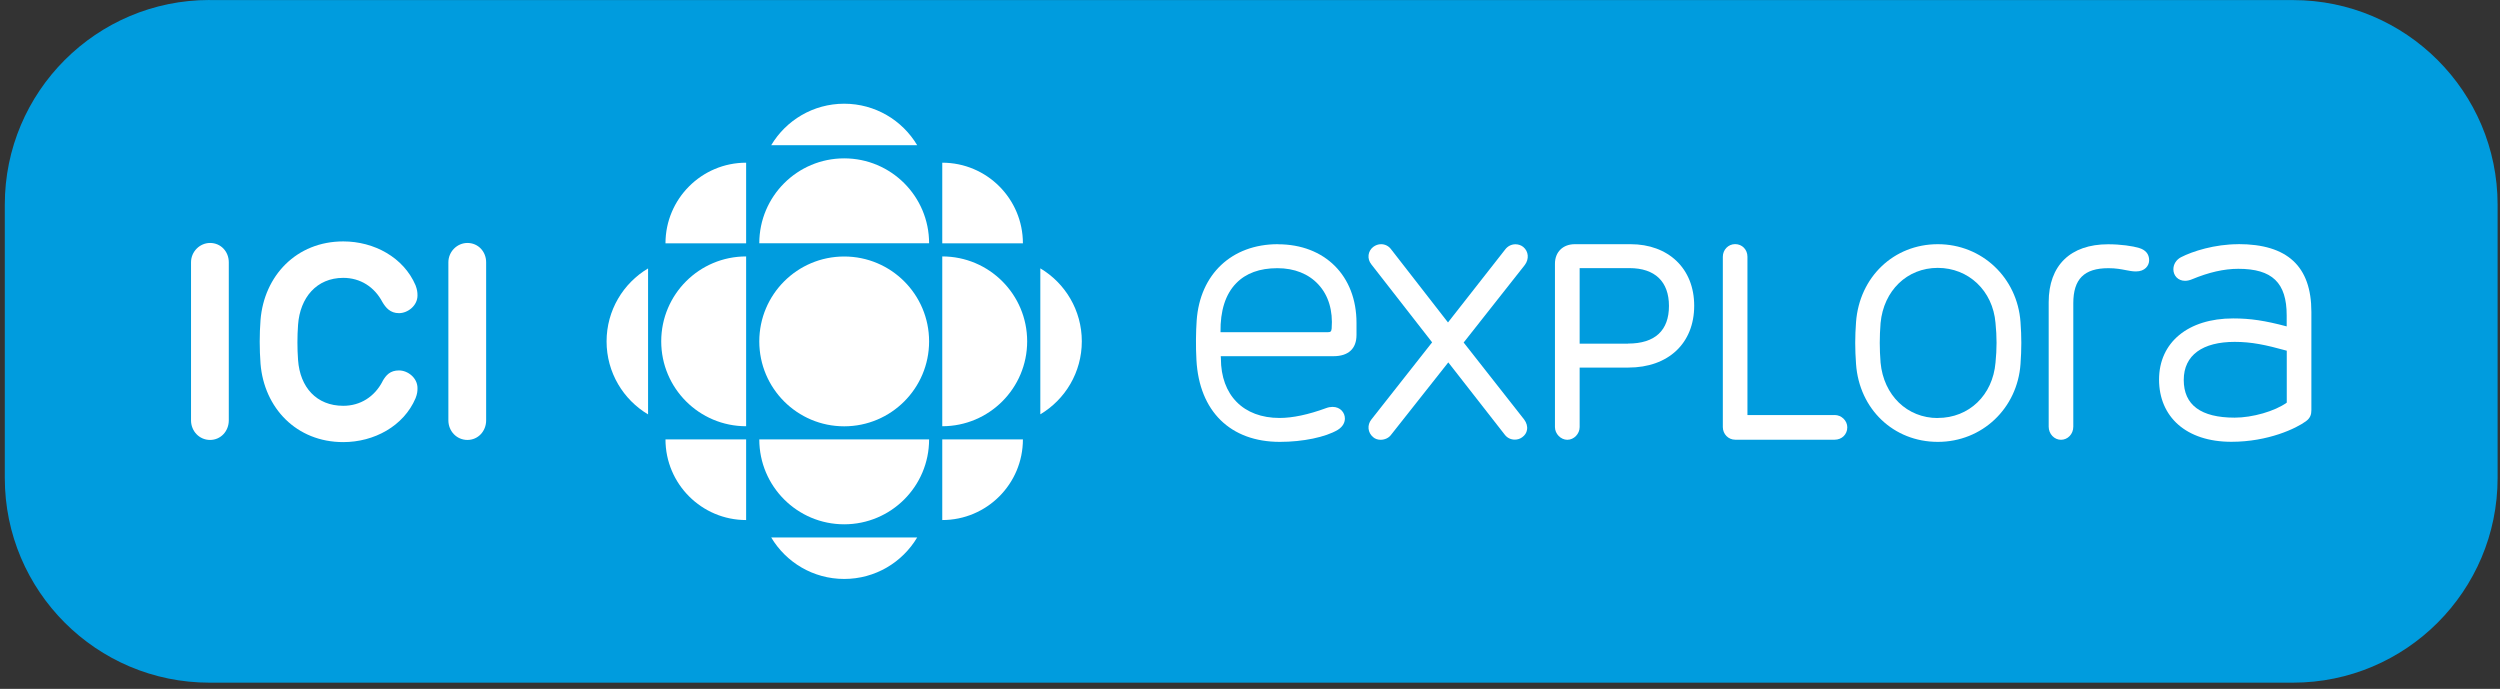 <svg width="323" height="89" viewBox="0 0 323 89" fill="none" xmlns="http://www.w3.org/2000/svg">
<rect x="0" y="0" width="323" height="89" fill="#333333" stroke="none"/>
<path d="M27.06 0.01H296.25C310.84 0.01 322.69 11.86 322.69 26.45V61.76C322.69 76.35 310.84 88.2 296.25 88.2H27.06C12.47 88.2 0.62 76.35 0.62 61.76V26.44C0.62 11.85 12.47 0 27.06 0V0.01Z" fill="#009CDE"/>
<path d="M24.68 33.89C24.68 32.5 25.82 31.39 27.14 31.39C28.53 31.39 29.56 32.5 29.56 33.89V54.31C29.56 55.7 28.53 56.84 27.14 56.84C25.75 56.84 24.68 55.7 24.68 54.31V33.89Z" fill="white"/>
<path d="M57.93 33.89C57.93 32.5 59.07 31.39 60.39 31.39C61.78 31.39 62.81 32.5 62.81 33.89V54.31C62.81 55.7 61.78 56.84 60.39 56.84C59 56.84 57.93 55.7 57.93 54.31V33.89Z" fill="white"/>
<path d="M49.41 49.28C49.87 48.46 50.41 47.86 51.55 47.86C52.69 47.86 53.94 48.82 53.94 50.14C53.94 50.57 53.91 50.88 53.69 51.45C52.16 55.05 48.34 57.12 44.35 57.12C38.29 57.12 34.13 52.7 33.66 47C33.52 45.12 33.52 43.15 33.66 41.34C34.12 35.64 38.29 31.19 44.35 31.19C48.34 31.19 52.15 33.26 53.69 36.86C53.9 37.43 53.94 37.75 53.94 38.18C53.94 39.49 52.69 40.46 51.55 40.46C50.41 40.46 49.84 39.75 49.41 39.03C48.38 37.07 46.56 35.9 44.35 35.9C40.9 35.9 38.76 38.46 38.51 41.96C38.4 43.46 38.4 45.02 38.51 46.52C38.76 50.04 40.9 52.43 44.35 52.43C46.56 52.43 48.38 51.26 49.41 49.3" fill="white"/>
<path d="M189.1 44.26L197.01 34.23C197.58 33.46 197.5 32.49 196.81 31.91C196.54 31.69 196.18 31.56 195.8 31.56C195.28 31.56 194.8 31.8 194.48 32.22L187.08 41.66L179.7 32.17C179.39 31.77 178.93 31.55 178.44 31.55C178.08 31.55 177.72 31.67 177.41 31.91C177.08 32.17 176.87 32.54 176.82 32.95C176.77 33.37 176.89 33.8 177.18 34.16L185.03 44.23L177.18 54.2C176.61 54.92 176.71 55.9 177.41 56.48C177.66 56.7 178 56.82 178.38 56.82C178.91 56.82 179.42 56.58 179.7 56.21L187.12 46.82L194.43 56.18C194.74 56.58 195.2 56.8 195.71 56.8C196.06 56.8 196.39 56.7 196.67 56.49C197.01 56.25 197.23 55.92 197.29 55.53C197.37 55.09 197.23 54.62 196.92 54.2L189.11 44.26H189.1Z" fill="white"/>
<path d="M165.09 31.55C159.15 31.55 155.03 35.42 154.61 41.41C154.51 42.84 154.48 44.75 154.58 46.52C154.94 53.14 158.97 57.09 165.36 57.09C168.33 57.09 171.26 56.48 172.84 55.54C173.59 55.07 173.76 54.48 173.76 54.07C173.76 53.34 173.2 52.57 172.16 52.57C171.9 52.57 171.62 52.62 171.33 52.73C169.04 53.57 167.01 54 165.32 54C160.65 54 157.74 51.06 157.74 46.32L157.72 46.02H172.29C174.21 46.02 175.26 45.05 175.26 43.28V41.71C175.26 35.64 171.18 31.56 165.11 31.56M165.04 34.65C167.24 34.65 169.06 35.38 170.33 36.75C171.64 38.16 172.23 40.13 172.05 42.45C172.01 42.83 171.91 42.92 171.55 42.92H157.69C157.65 40.14 158.33 38.01 159.72 36.59C160.97 35.3 162.76 34.65 165.03 34.65" fill="white"/>
<path d="M210.66 31.55H203.46C201.93 31.55 200.9 32.56 200.9 34.07V55.18C200.9 56.05 201.65 56.82 202.5 56.82C203.35 56.82 204.09 56.06 204.09 55.18V47.49H210.38C215.55 47.49 218.89 44.35 218.89 39.5C218.89 34.65 215.51 31.55 210.67 31.55M210.34 44.4H204.09V34.64H210.52C213.82 34.64 215.63 36.38 215.63 39.53C215.63 42.68 213.85 44.39 210.34 44.39" fill="white"/>
<path d="M289.19 31.55C286.14 31.55 283.28 32.46 281.77 33.24C281.16 33.57 280.8 34.15 280.8 34.8C280.8 35.2 280.95 35.57 281.21 35.84C281.48 36.12 281.87 36.28 282.31 36.28C282.6 36.28 282.9 36.21 283.19 36.09C285.38 35.18 287.34 34.73 289.19 34.73C293.57 34.73 295.44 36.53 295.44 40.74V42.17C292.62 41.42 290.75 41.14 288.52 41.14C282.7 41.14 278.95 44.24 278.95 49.04C278.95 53.84 282.44 57.08 288.29 57.08C293.07 57.08 296.68 55.34 297.92 54.43C298.5 54 298.63 53.55 298.63 52.98V40.3C298.63 34.41 295.54 31.54 289.19 31.54M288.72 53.96C284.35 53.96 282.14 52.32 282.14 49.09C282.14 45.86 284.61 44.17 288.72 44.17C290.9 44.17 292.7 44.55 295.45 45.31V52.02C293.91 53.13 291.02 53.96 288.72 53.96Z" fill="white"/>
<path d="M261.05 41.61C260.64 35.87 256.06 31.55 250.37 31.55C244.68 31.55 240.24 35.78 239.8 41.61C239.66 43.51 239.66 45.09 239.8 47.03C240.21 52.86 244.65 57.09 250.37 57.09C256.09 57.09 260.65 52.76 261.05 47.03C261.19 45.09 261.19 43.51 261.05 41.62M250.36 54.01C246.4 54.01 243.37 51.07 242.97 46.86C242.83 45.06 242.83 43.53 242.97 41.73C243.37 37.54 246.4 34.61 250.36 34.61C254.32 34.61 257.47 37.54 257.82 41.73C258 43.52 258 45.05 257.82 46.85C257.46 51.06 254.4 54 250.36 54" fill="white"/>
<path d="M237.04 53.63H225.77V33.17C225.77 32.24 225.08 31.54 224.18 31.54C223.28 31.54 222.59 32.28 222.59 33.17V55.18C222.59 56.08 223.3 56.81 224.18 56.81H237.04C237.97 56.81 238.67 56.12 238.67 55.21C238.67 54.35 237.92 53.62 237.04 53.62" fill="white"/>
<path d="M276.38 32.04C275.56 31.79 274 31.56 272.37 31.56C267.5 31.56 264.69 34.29 264.69 39.05V55.13C264.69 56.06 265.41 56.82 266.28 56.82C267.15 56.82 267.87 56.09 267.87 55.13V39.19C267.87 36.05 269.27 34.65 272.41 34.65C273.36 34.65 274.03 34.78 274.65 34.9C275.12 34.99 275.52 35.07 275.97 35.07C277.13 35.07 277.67 34.32 277.67 33.62C277.67 32.84 277.21 32.28 276.37 32.04" fill="white"/>
<path d="M109.07 55.08C115.13 55.08 120.04 50.17 120.04 44.11C120.04 38.05 115.13 33.14 109.07 33.14C103.01 33.14 98.1 38.05 98.1 44.11C98.1 50.17 103.01 55.08 109.07 55.08Z" fill="white"/>
<path d="M85.43 44.1C85.43 50.16 90.34 55.07 96.4 55.07V33.13C90.34 33.13 85.43 38.04 85.43 44.1Z" fill="white"/>
<path d="M121.74 33.13V55.07C127.8 55.07 132.71 50.16 132.71 44.1C132.71 38.04 127.8 33.13 121.74 33.13Z" fill="white"/>
<path d="M109.07 67.74C115.13 67.74 120.04 62.83 120.04 56.77H98.1C98.1 62.83 103.01 67.74 109.07 67.74Z" fill="white"/>
<path d="M98.1 31.43H120.04C120.04 25.37 115.13 20.46 109.07 20.46C103.01 20.46 98.1 25.37 98.1 31.43Z" fill="white"/>
<path d="M85.98 31.44H96.4V21.02C90.65 21.02 85.98 25.69 85.98 31.44Z" fill="white"/>
<path d="M121.74 21.02V31.44H132.16C132.16 25.69 127.5 21.02 121.74 21.02Z" fill="white"/>
<path d="M85.98 56.77H96.4V67.19C90.65 67.19 85.98 62.52 85.98 56.77Z" fill="white"/>
<path d="M121.74 67.19V56.77H132.16C132.16 62.52 127.5 67.19 121.74 67.19Z" fill="white"/>
<path d="M134.41 53.53V34.67C137.62 36.58 139.77 40.09 139.77 44.1C139.77 48.11 137.62 51.62 134.41 53.53Z" fill="white"/>
<path d="M83.73 34.68V53.54C80.52 51.63 78.37 48.12 78.37 44.11C78.37 40.1 80.52 36.59 83.73 34.68Z" fill="white"/>
<path d="M118.5 18.76H99.64C101.55 15.55 105.06 13.4 109.07 13.4C113.08 13.4 116.59 15.55 118.5 18.76Z" fill="white"/>
<path d="M99.64 69.44H118.5C116.59 72.65 113.08 74.8 109.07 74.8C105.06 74.8 101.55 72.65 99.64 69.44Z" fill="white"/>
</svg>
